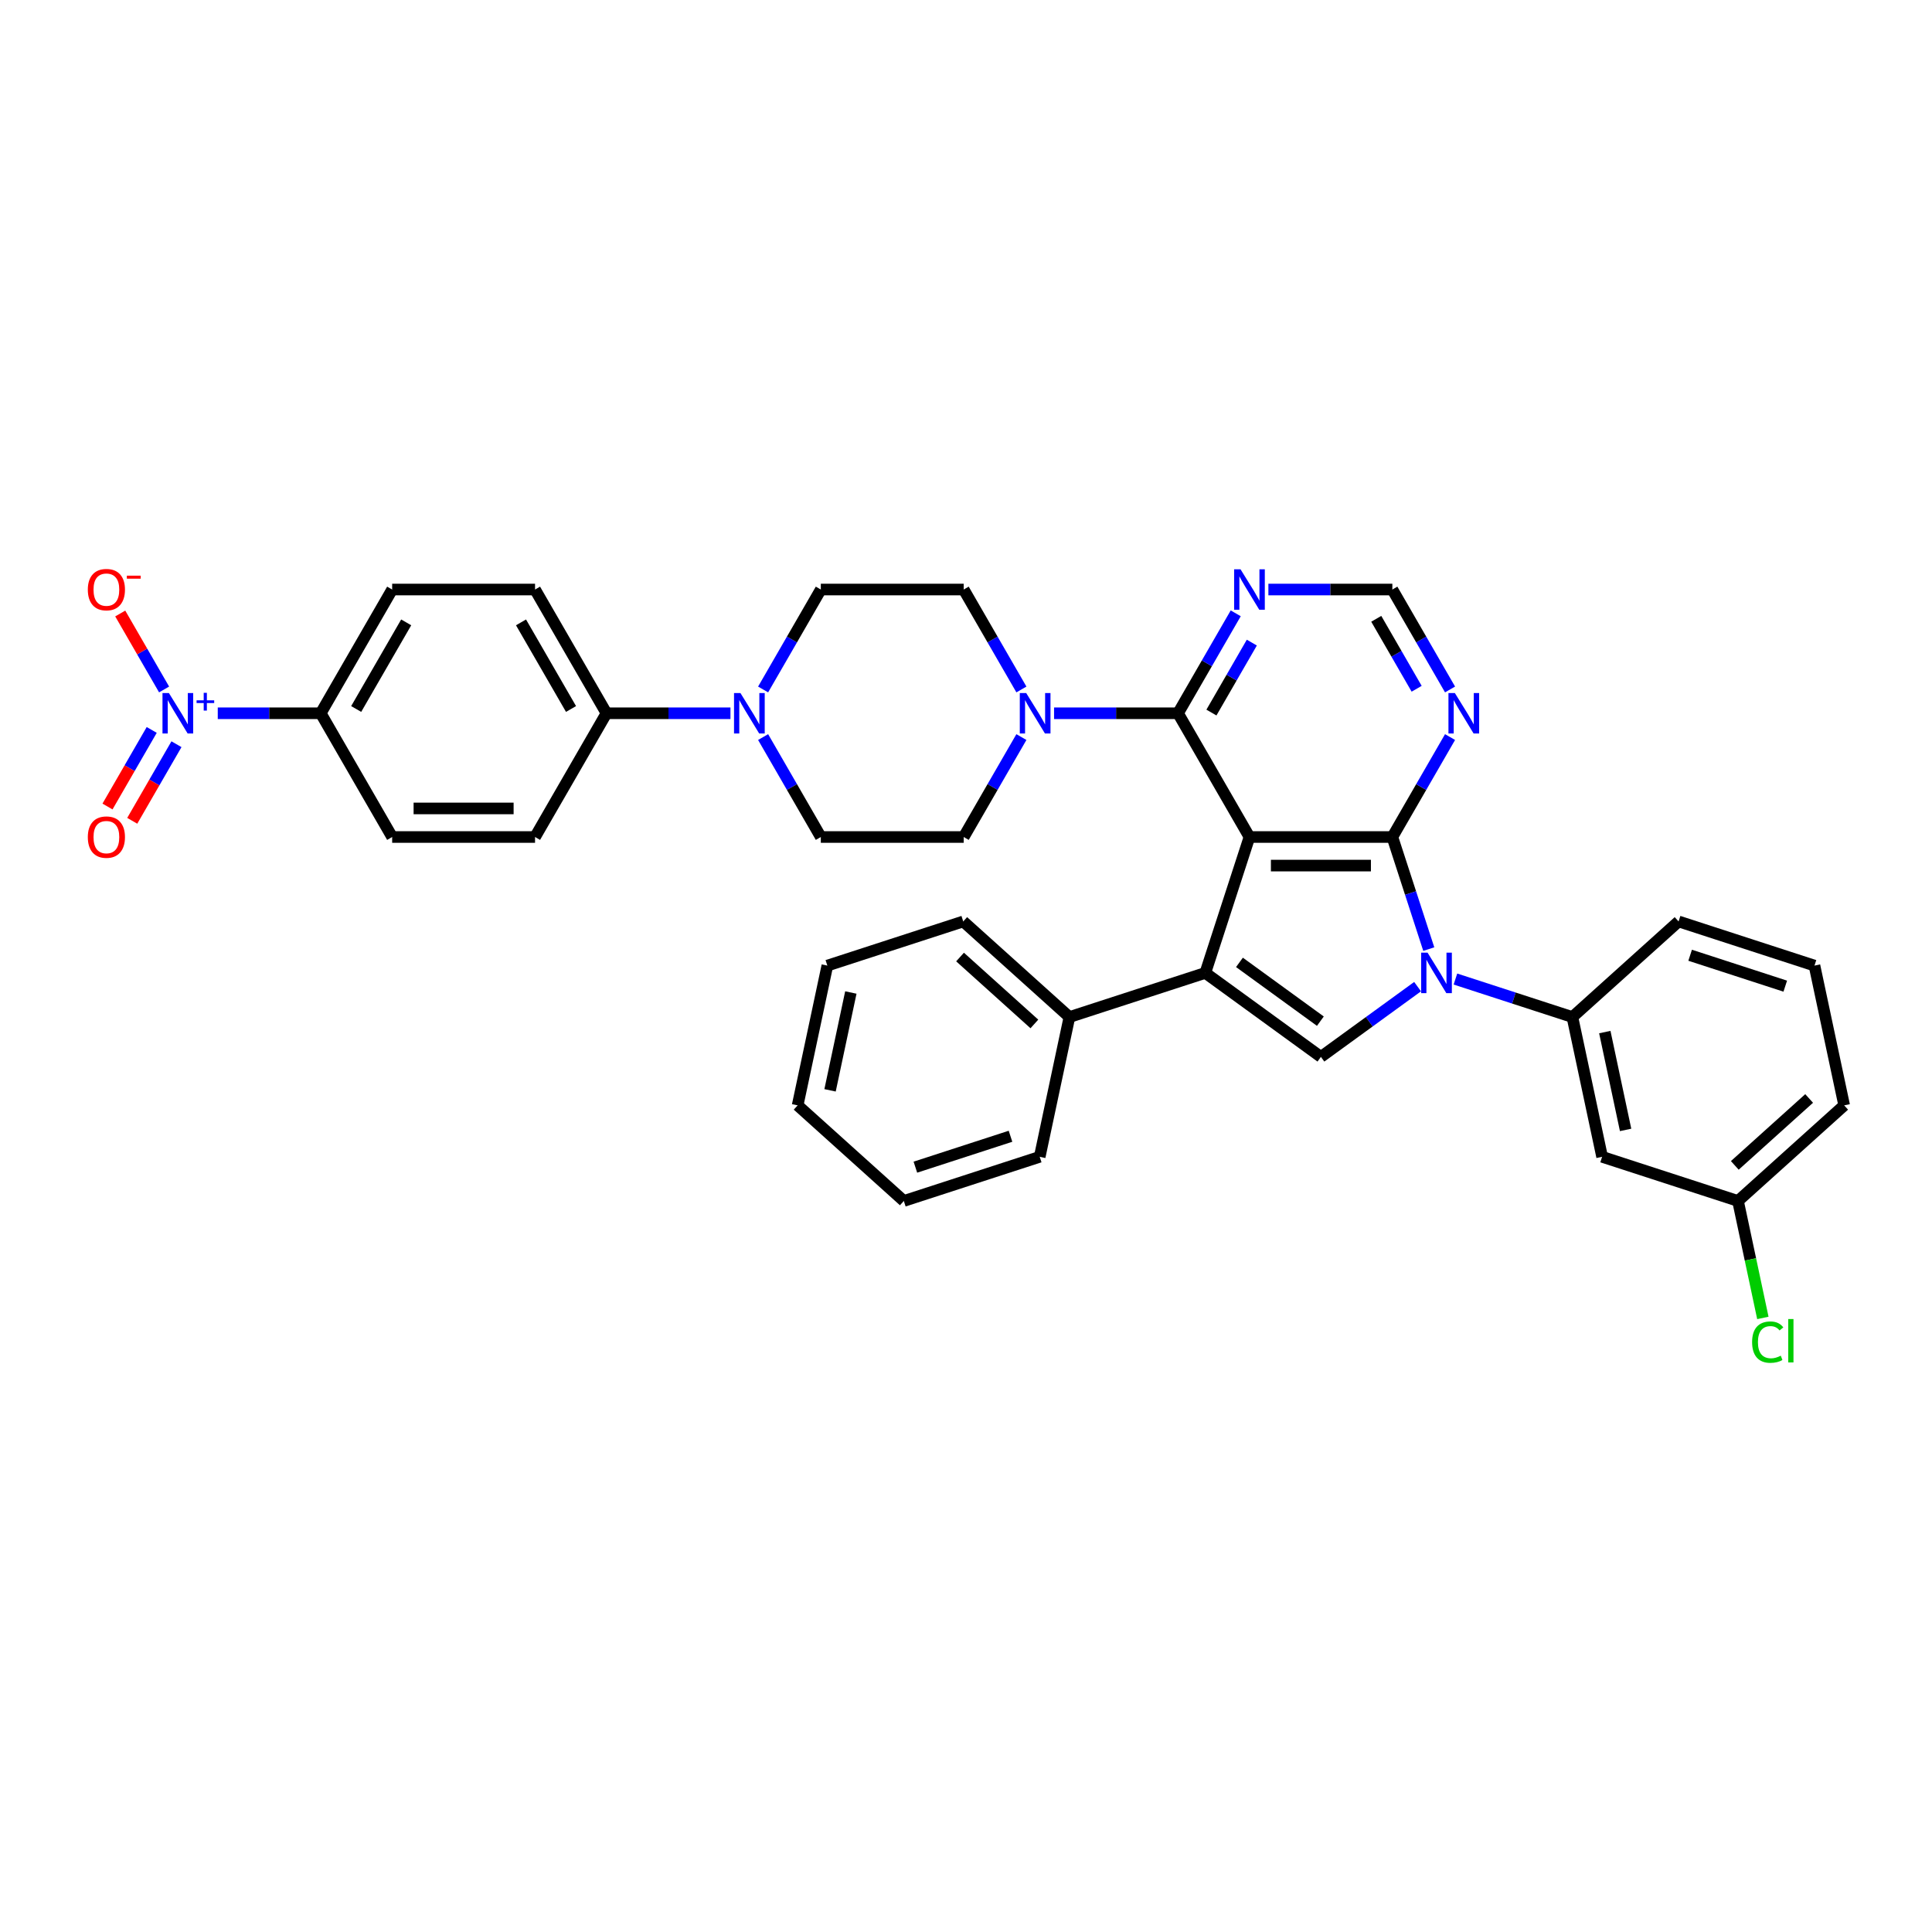 <?xml version='1.0' encoding='iso-8859-1'?>
<svg version='1.1' baseProfile='full'
              xmlns='http://www.w3.org/2000/svg'
                      xmlns:rdkit='http://www.rdkit.org/xml'
                      xmlns:xlink='http://www.w3.org/1999/xlink'
                  xml:space='preserve'
width='1000px' height='1000px' viewBox='0 0 1000 1000'>
<!-- END OF HEADER -->
<rect style='opacity:1.0;fill:#FFFFFF;stroke:none' width='1000' height='1000' x='0' y='0'> </rect>
<path class='bond-0' d='M 646.723,433.234 L 720.68,433.234' style='fill:none;fill-rule:evenodd;stroke:#000000;stroke-width:6px;stroke-linecap:butt;stroke-linejoin:miter;stroke-opacity:1' />
<path class='bond-0' d='M 657.817,448.026 L 709.587,448.026' style='fill:none;fill-rule:evenodd;stroke:#000000;stroke-width:6px;stroke-linecap:butt;stroke-linejoin:miter;stroke-opacity:1' />
<path class='bond-2' d='M 646.723,433.234 L 623.87,503.571' style='fill:none;fill-rule:evenodd;stroke:#000000;stroke-width:6px;stroke-linecap:butt;stroke-linejoin:miter;stroke-opacity:1' />
<path class='bond-4' d='M 646.723,433.234 L 609.745,369.186' style='fill:none;fill-rule:evenodd;stroke:#000000;stroke-width:6px;stroke-linecap:butt;stroke-linejoin:miter;stroke-opacity:1' />
<path class='bond-1' d='M 720.68,433.234 L 730.105,462.242' style='fill:none;fill-rule:evenodd;stroke:#000000;stroke-width:6px;stroke-linecap:butt;stroke-linejoin:miter;stroke-opacity:1' />
<path class='bond-1' d='M 730.105,462.242 L 739.531,491.25' style='fill:none;fill-rule:evenodd;stroke:#0000FF;stroke-width:6px;stroke-linecap:butt;stroke-linejoin:miter;stroke-opacity:1' />
<path class='bond-7' d='M 720.68,433.234 L 735.613,407.371' style='fill:none;fill-rule:evenodd;stroke:#000000;stroke-width:6px;stroke-linecap:butt;stroke-linejoin:miter;stroke-opacity:1' />
<path class='bond-7' d='M 735.613,407.371 L 750.545,381.507' style='fill:none;fill-rule:evenodd;stroke:#0000FF;stroke-width:6px;stroke-linecap:butt;stroke-linejoin:miter;stroke-opacity:1' />
<path class='bond-8' d='M 753.326,506.753 L 783.599,516.589' style='fill:none;fill-rule:evenodd;stroke:#0000FF;stroke-width:6px;stroke-linecap:butt;stroke-linejoin:miter;stroke-opacity:1' />
<path class='bond-8' d='M 783.599,516.589 L 813.871,526.425' style='fill:none;fill-rule:evenodd;stroke:#000000;stroke-width:6px;stroke-linecap:butt;stroke-linejoin:miter;stroke-opacity:1' />
<path class='bond-36' d='M 733.742,510.686 L 708.722,528.864' style='fill:none;fill-rule:evenodd;stroke:#0000FF;stroke-width:6px;stroke-linecap:butt;stroke-linejoin:miter;stroke-opacity:1' />
<path class='bond-36' d='M 708.722,528.864 L 683.702,547.042' style='fill:none;fill-rule:evenodd;stroke:#000000;stroke-width:6px;stroke-linecap:butt;stroke-linejoin:miter;stroke-opacity:1' />
<path class='bond-3' d='M 623.87,503.571 L 683.702,547.042' style='fill:none;fill-rule:evenodd;stroke:#000000;stroke-width:6px;stroke-linecap:butt;stroke-linejoin:miter;stroke-opacity:1' />
<path class='bond-3' d='M 641.538,498.125 L 683.421,528.555' style='fill:none;fill-rule:evenodd;stroke:#000000;stroke-width:6px;stroke-linecap:butt;stroke-linejoin:miter;stroke-opacity:1' />
<path class='bond-16' d='M 623.87,503.571 L 553.532,526.425' style='fill:none;fill-rule:evenodd;stroke:#000000;stroke-width:6px;stroke-linecap:butt;stroke-linejoin:miter;stroke-opacity:1' />
<path class='bond-6' d='M 609.745,369.186 L 577.663,369.186' style='fill:none;fill-rule:evenodd;stroke:#000000;stroke-width:6px;stroke-linecap:butt;stroke-linejoin:miter;stroke-opacity:1' />
<path class='bond-6' d='M 577.663,369.186 L 545.58,369.186' style='fill:none;fill-rule:evenodd;stroke:#0000FF;stroke-width:6px;stroke-linecap:butt;stroke-linejoin:miter;stroke-opacity:1' />
<path class='bond-10' d='M 609.745,369.186 L 624.677,343.322' style='fill:none;fill-rule:evenodd;stroke:#000000;stroke-width:6px;stroke-linecap:butt;stroke-linejoin:miter;stroke-opacity:1' />
<path class='bond-10' d='M 624.677,343.322 L 639.61,317.458' style='fill:none;fill-rule:evenodd;stroke:#0000FF;stroke-width:6px;stroke-linecap:butt;stroke-linejoin:miter;stroke-opacity:1' />
<path class='bond-10' d='M 627.034,368.822 L 637.487,350.718' style='fill:none;fill-rule:evenodd;stroke:#000000;stroke-width:6px;stroke-linecap:butt;stroke-linejoin:miter;stroke-opacity:1' />
<path class='bond-10' d='M 637.487,350.718 L 647.94,332.613' style='fill:none;fill-rule:evenodd;stroke:#0000FF;stroke-width:6px;stroke-linecap:butt;stroke-linejoin:miter;stroke-opacity:1' />
<path class='bond-5' d='M 112.714,369.186 L 139.359,369.186' style='fill:none;fill-rule:evenodd;stroke:#0000FF;stroke-width:6px;stroke-linecap:butt;stroke-linejoin:miter;stroke-opacity:1' />
<path class='bond-5' d='M 139.359,369.186 L 166.004,369.186' style='fill:none;fill-rule:evenodd;stroke:#000000;stroke-width:6px;stroke-linecap:butt;stroke-linejoin:miter;stroke-opacity:1' />
<path class='bond-14' d='M 84.934,356.865 L 73.584,337.206' style='fill:none;fill-rule:evenodd;stroke:#0000FF;stroke-width:6px;stroke-linecap:butt;stroke-linejoin:miter;stroke-opacity:1' />
<path class='bond-14' d='M 73.584,337.206 L 62.233,317.547' style='fill:none;fill-rule:evenodd;stroke:#FF0000;stroke-width:6px;stroke-linecap:butt;stroke-linejoin:miter;stroke-opacity:1' />
<path class='bond-17' d='M 78.529,377.809 L 67.085,397.631' style='fill:none;fill-rule:evenodd;stroke:#0000FF;stroke-width:6px;stroke-linecap:butt;stroke-linejoin:miter;stroke-opacity:1' />
<path class='bond-17' d='M 67.085,397.631 L 55.641,417.453' style='fill:none;fill-rule:evenodd;stroke:#FF0000;stroke-width:6px;stroke-linecap:butt;stroke-linejoin:miter;stroke-opacity:1' />
<path class='bond-17' d='M 91.338,385.205 L 79.894,405.026' style='fill:none;fill-rule:evenodd;stroke:#0000FF;stroke-width:6px;stroke-linecap:butt;stroke-linejoin:miter;stroke-opacity:1' />
<path class='bond-17' d='M 79.894,405.026 L 68.45,424.848' style='fill:none;fill-rule:evenodd;stroke:#FF0000;stroke-width:6px;stroke-linecap:butt;stroke-linejoin:miter;stroke-opacity:1' />
<path class='bond-18' d='M 528.675,356.865 L 513.742,331.001' style='fill:none;fill-rule:evenodd;stroke:#0000FF;stroke-width:6px;stroke-linecap:butt;stroke-linejoin:miter;stroke-opacity:1' />
<path class='bond-18' d='M 513.742,331.001 L 498.81,305.137' style='fill:none;fill-rule:evenodd;stroke:#000000;stroke-width:6px;stroke-linecap:butt;stroke-linejoin:miter;stroke-opacity:1' />
<path class='bond-19' d='M 528.675,381.507 L 513.742,407.371' style='fill:none;fill-rule:evenodd;stroke:#0000FF;stroke-width:6px;stroke-linecap:butt;stroke-linejoin:miter;stroke-opacity:1' />
<path class='bond-19' d='M 513.742,407.371 L 498.81,433.234' style='fill:none;fill-rule:evenodd;stroke:#000000;stroke-width:6px;stroke-linecap:butt;stroke-linejoin:miter;stroke-opacity:1' />
<path class='bond-37' d='M 750.545,356.865 L 735.613,331.001' style='fill:none;fill-rule:evenodd;stroke:#0000FF;stroke-width:6px;stroke-linecap:butt;stroke-linejoin:miter;stroke-opacity:1' />
<path class='bond-37' d='M 735.613,331.001 L 720.68,305.137' style='fill:none;fill-rule:evenodd;stroke:#000000;stroke-width:6px;stroke-linecap:butt;stroke-linejoin:miter;stroke-opacity:1' />
<path class='bond-37' d='M 733.256,356.501 L 722.803,338.397' style='fill:none;fill-rule:evenodd;stroke:#0000FF;stroke-width:6px;stroke-linecap:butt;stroke-linejoin:miter;stroke-opacity:1' />
<path class='bond-37' d='M 722.803,338.397 L 712.35,320.292' style='fill:none;fill-rule:evenodd;stroke:#000000;stroke-width:6px;stroke-linecap:butt;stroke-linejoin:miter;stroke-opacity:1' />
<path class='bond-12' d='M 813.871,526.425 L 829.248,598.766' style='fill:none;fill-rule:evenodd;stroke:#000000;stroke-width:6px;stroke-linecap:butt;stroke-linejoin:miter;stroke-opacity:1' />
<path class='bond-12' d='M 830.646,534.201 L 841.409,584.839' style='fill:none;fill-rule:evenodd;stroke:#000000;stroke-width:6px;stroke-linecap:butt;stroke-linejoin:miter;stroke-opacity:1' />
<path class='bond-28' d='M 813.871,526.425 L 868.832,476.938' style='fill:none;fill-rule:evenodd;stroke:#000000;stroke-width:6px;stroke-linecap:butt;stroke-linejoin:miter;stroke-opacity:1' />
<path class='bond-9' d='M 394.988,381.507 L 409.921,407.371' style='fill:none;fill-rule:evenodd;stroke:#0000FF;stroke-width:6px;stroke-linecap:butt;stroke-linejoin:miter;stroke-opacity:1' />
<path class='bond-9' d='M 409.921,407.371 L 424.853,433.234' style='fill:none;fill-rule:evenodd;stroke:#000000;stroke-width:6px;stroke-linecap:butt;stroke-linejoin:miter;stroke-opacity:1' />
<path class='bond-15' d='M 378.083,369.186 L 346,369.186' style='fill:none;fill-rule:evenodd;stroke:#0000FF;stroke-width:6px;stroke-linecap:butt;stroke-linejoin:miter;stroke-opacity:1' />
<path class='bond-15' d='M 346,369.186 L 313.918,369.186' style='fill:none;fill-rule:evenodd;stroke:#000000;stroke-width:6px;stroke-linecap:butt;stroke-linejoin:miter;stroke-opacity:1' />
<path class='bond-38' d='M 394.988,356.865 L 409.921,331.001' style='fill:none;fill-rule:evenodd;stroke:#0000FF;stroke-width:6px;stroke-linecap:butt;stroke-linejoin:miter;stroke-opacity:1' />
<path class='bond-38' d='M 409.921,331.001 L 424.853,305.137' style='fill:none;fill-rule:evenodd;stroke:#000000;stroke-width:6px;stroke-linecap:butt;stroke-linejoin:miter;stroke-opacity:1' />
<path class='bond-13' d='M 656.515,305.137 L 688.598,305.137' style='fill:none;fill-rule:evenodd;stroke:#0000FF;stroke-width:6px;stroke-linecap:butt;stroke-linejoin:miter;stroke-opacity:1' />
<path class='bond-13' d='M 688.598,305.137 L 720.68,305.137' style='fill:none;fill-rule:evenodd;stroke:#000000;stroke-width:6px;stroke-linecap:butt;stroke-linejoin:miter;stroke-opacity:1' />
<path class='bond-11' d='M 166.004,369.186 L 202.983,305.137' style='fill:none;fill-rule:evenodd;stroke:#000000;stroke-width:6px;stroke-linecap:butt;stroke-linejoin:miter;stroke-opacity:1' />
<path class='bond-11' d='M 184.361,366.974 L 210.245,322.14' style='fill:none;fill-rule:evenodd;stroke:#000000;stroke-width:6px;stroke-linecap:butt;stroke-linejoin:miter;stroke-opacity:1' />
<path class='bond-41' d='M 166.004,369.186 L 202.983,433.234' style='fill:none;fill-rule:evenodd;stroke:#000000;stroke-width:6px;stroke-linecap:butt;stroke-linejoin:miter;stroke-opacity:1' />
<path class='bond-26' d='M 829.248,598.766 L 899.585,621.62' style='fill:none;fill-rule:evenodd;stroke:#000000;stroke-width:6px;stroke-linecap:butt;stroke-linejoin:miter;stroke-opacity:1' />
<path class='bond-24' d='M 313.918,369.186 L 276.939,433.234' style='fill:none;fill-rule:evenodd;stroke:#000000;stroke-width:6px;stroke-linecap:butt;stroke-linejoin:miter;stroke-opacity:1' />
<path class='bond-25' d='M 313.918,369.186 L 276.939,305.137' style='fill:none;fill-rule:evenodd;stroke:#000000;stroke-width:6px;stroke-linecap:butt;stroke-linejoin:miter;stroke-opacity:1' />
<path class='bond-25' d='M 295.561,366.974 L 269.676,322.14' style='fill:none;fill-rule:evenodd;stroke:#000000;stroke-width:6px;stroke-linecap:butt;stroke-linejoin:miter;stroke-opacity:1' />
<path class='bond-30' d='M 553.532,526.425 L 498.572,476.938' style='fill:none;fill-rule:evenodd;stroke:#000000;stroke-width:6px;stroke-linecap:butt;stroke-linejoin:miter;stroke-opacity:1' />
<path class='bond-30' d='M 535.391,529.994 L 496.919,495.354' style='fill:none;fill-rule:evenodd;stroke:#000000;stroke-width:6px;stroke-linecap:butt;stroke-linejoin:miter;stroke-opacity:1' />
<path class='bond-31' d='M 553.532,526.425 L 538.156,598.766' style='fill:none;fill-rule:evenodd;stroke:#000000;stroke-width:6px;stroke-linecap:butt;stroke-linejoin:miter;stroke-opacity:1' />
<path class='bond-20' d='M 498.81,305.137 L 424.853,305.137' style='fill:none;fill-rule:evenodd;stroke:#000000;stroke-width:6px;stroke-linecap:butt;stroke-linejoin:miter;stroke-opacity:1' />
<path class='bond-21' d='M 498.81,433.234 L 424.853,433.234' style='fill:none;fill-rule:evenodd;stroke:#000000;stroke-width:6px;stroke-linecap:butt;stroke-linejoin:miter;stroke-opacity:1' />
<path class='bond-22' d='M 202.983,433.234 L 276.939,433.234' style='fill:none;fill-rule:evenodd;stroke:#000000;stroke-width:6px;stroke-linecap:butt;stroke-linejoin:miter;stroke-opacity:1' />
<path class='bond-22' d='M 214.076,418.443 L 265.846,418.443' style='fill:none;fill-rule:evenodd;stroke:#000000;stroke-width:6px;stroke-linecap:butt;stroke-linejoin:miter;stroke-opacity:1' />
<path class='bond-23' d='M 202.983,305.137 L 276.939,305.137' style='fill:none;fill-rule:evenodd;stroke:#000000;stroke-width:6px;stroke-linecap:butt;stroke-linejoin:miter;stroke-opacity:1' />
<path class='bond-27' d='M 899.585,621.62 L 906.019,651.888' style='fill:none;fill-rule:evenodd;stroke:#000000;stroke-width:6px;stroke-linecap:butt;stroke-linejoin:miter;stroke-opacity:1' />
<path class='bond-27' d='M 906.019,651.888 L 912.452,682.157' style='fill:none;fill-rule:evenodd;stroke:#00CC00;stroke-width:6px;stroke-linecap:butt;stroke-linejoin:miter;stroke-opacity:1' />
<path class='bond-40' d='M 899.585,621.62 L 954.545,572.133' style='fill:none;fill-rule:evenodd;stroke:#000000;stroke-width:6px;stroke-linecap:butt;stroke-linejoin:miter;stroke-opacity:1' />
<path class='bond-40' d='M 897.932,603.205 L 936.404,568.564' style='fill:none;fill-rule:evenodd;stroke:#000000;stroke-width:6px;stroke-linecap:butt;stroke-linejoin:miter;stroke-opacity:1' />
<path class='bond-29' d='M 868.832,476.938 L 939.169,499.792' style='fill:none;fill-rule:evenodd;stroke:#000000;stroke-width:6px;stroke-linecap:butt;stroke-linejoin:miter;stroke-opacity:1' />
<path class='bond-29' d='M 874.812,494.434 L 924.048,510.432' style='fill:none;fill-rule:evenodd;stroke:#000000;stroke-width:6px;stroke-linecap:butt;stroke-linejoin:miter;stroke-opacity:1' />
<path class='bond-32' d='M 939.169,499.792 L 954.545,572.133' style='fill:none;fill-rule:evenodd;stroke:#000000;stroke-width:6px;stroke-linecap:butt;stroke-linejoin:miter;stroke-opacity:1' />
<path class='bond-33' d='M 498.572,476.938 L 428.235,499.792' style='fill:none;fill-rule:evenodd;stroke:#000000;stroke-width:6px;stroke-linecap:butt;stroke-linejoin:miter;stroke-opacity:1' />
<path class='bond-34' d='M 538.156,598.766 L 467.819,621.62' style='fill:none;fill-rule:evenodd;stroke:#000000;stroke-width:6px;stroke-linecap:butt;stroke-linejoin:miter;stroke-opacity:1' />
<path class='bond-34' d='M 523.035,588.127 L 473.799,604.124' style='fill:none;fill-rule:evenodd;stroke:#000000;stroke-width:6px;stroke-linecap:butt;stroke-linejoin:miter;stroke-opacity:1' />
<path class='bond-39' d='M 428.235,499.792 L 412.858,572.133' style='fill:none;fill-rule:evenodd;stroke:#000000;stroke-width:6px;stroke-linecap:butt;stroke-linejoin:miter;stroke-opacity:1' />
<path class='bond-39' d='M 440.396,513.719 L 429.633,564.357' style='fill:none;fill-rule:evenodd;stroke:#000000;stroke-width:6px;stroke-linecap:butt;stroke-linejoin:miter;stroke-opacity:1' />
<path class='bond-35' d='M 467.819,621.62 L 412.858,572.133' style='fill:none;fill-rule:evenodd;stroke:#000000;stroke-width:6px;stroke-linecap:butt;stroke-linejoin:miter;stroke-opacity:1' />
<path  class='atom-2' d='M 738.904 493.099
L 745.768 504.193
Q 746.448 505.287, 747.543 507.269
Q 748.637 509.251, 748.696 509.37
L 748.696 493.099
L 751.477 493.099
L 751.477 514.044
L 748.608 514.044
L 741.241 501.915
Q 740.384 500.495, 739.467 498.868
Q 738.579 497.241, 738.313 496.738
L 738.313 514.044
L 735.591 514.044
L 735.591 493.099
L 738.904 493.099
' fill='#0000FF'/>
<path  class='atom-6' d='M 87.418 358.713
L 94.281 369.807
Q 94.961 370.902, 96.056 372.884
Q 97.15 374.866, 97.21 374.984
L 97.21 358.713
L 99.99 358.713
L 99.99 379.658
L 97.121 379.658
L 89.755 367.529
Q 88.897 366.109, 87.98 364.482
Q 87.092 362.855, 86.826 362.352
L 86.826 379.658
L 84.104 379.658
L 84.104 358.713
L 87.418 358.713
' fill='#0000FF'/>
<path  class='atom-6' d='M 101.748 362.489
L 105.438 362.489
L 105.438 358.603
L 107.078 358.603
L 107.078 362.489
L 110.865 362.489
L 110.865 363.895
L 107.078 363.895
L 107.078 367.799
L 105.438 367.799
L 105.438 363.895
L 101.748 363.895
L 101.748 362.489
' fill='#0000FF'/>
<path  class='atom-7' d='M 531.159 358.713
L 538.022 369.807
Q 538.702 370.902, 539.797 372.884
Q 540.891 374.866, 540.95 374.984
L 540.95 358.713
L 543.731 358.713
L 543.731 379.658
L 540.862 379.658
L 533.496 367.529
Q 532.638 366.109, 531.721 364.482
Q 530.833 362.855, 530.567 362.352
L 530.567 379.658
L 527.845 379.658
L 527.845 358.713
L 531.159 358.713
' fill='#0000FF'/>
<path  class='atom-8' d='M 753.029 358.713
L 759.892 369.807
Q 760.573 370.902, 761.667 372.884
Q 762.762 374.866, 762.821 374.984
L 762.821 358.713
L 765.602 358.713
L 765.602 379.658
L 762.732 379.658
L 755.366 367.529
Q 754.508 366.109, 753.591 364.482
Q 752.704 362.855, 752.437 362.352
L 752.437 379.658
L 749.716 379.658
L 749.716 358.713
L 753.029 358.713
' fill='#0000FF'/>
<path  class='atom-10' d='M 383.245 358.713
L 390.108 369.807
Q 390.788 370.902, 391.883 372.884
Q 392.978 374.866, 393.037 374.984
L 393.037 358.713
L 395.818 358.713
L 395.818 379.658
L 392.948 379.658
L 385.582 367.529
Q 384.724 366.109, 383.807 364.482
Q 382.919 362.855, 382.653 362.352
L 382.653 379.658
L 379.932 379.658
L 379.932 358.713
L 383.245 358.713
' fill='#0000FF'/>
<path  class='atom-11' d='M 642.094 294.665
L 648.957 305.758
Q 649.637 306.853, 650.732 308.835
Q 651.826 310.817, 651.886 310.935
L 651.886 294.665
L 654.666 294.665
L 654.666 315.61
L 651.797 315.61
L 644.431 303.481
Q 643.573 302.061, 642.656 300.434
Q 641.768 298.807, 641.502 298.304
L 641.502 315.61
L 638.78 315.61
L 638.78 294.665
L 642.094 294.665
' fill='#0000FF'/>
<path  class='atom-15' d='M 45.455 305.196
Q 45.455 300.167, 47.94 297.357
Q 50.424 294.547, 55.069 294.547
Q 59.713 294.547, 62.198 297.357
Q 64.683 300.167, 64.683 305.196
Q 64.683 310.285, 62.169 313.184
Q 59.654 316.053, 55.069 316.053
Q 50.454 316.053, 47.94 313.184
Q 45.455 310.314, 45.455 305.196
M 55.069 313.687
Q 58.264 313.687, 59.98 311.557
Q 61.725 309.397, 61.725 305.196
Q 61.725 301.084, 59.98 299.014
Q 58.264 296.913, 55.069 296.913
Q 51.874 296.913, 50.129 298.984
Q 48.413 301.055, 48.413 305.196
Q 48.413 309.427, 50.129 311.557
Q 51.874 313.687, 55.069 313.687
' fill='#FF0000'/>
<path  class='atom-15' d='M 65.659 297.965
L 72.825 297.965
L 72.825 299.527
L 65.659 299.527
L 65.659 297.965
' fill='#FF0000'/>
<path  class='atom-18' d='M 45.455 433.293
Q 45.455 428.264, 47.94 425.454
Q 50.424 422.644, 55.069 422.644
Q 59.713 422.644, 62.198 425.454
Q 64.683 428.264, 64.683 433.293
Q 64.683 438.382, 62.169 441.281
Q 59.654 444.15, 55.069 444.15
Q 50.454 444.15, 47.94 441.281
Q 45.455 438.411, 45.455 433.293
M 55.069 441.784
Q 58.264 441.784, 59.98 439.654
Q 61.725 437.494, 61.725 433.293
Q 61.725 429.181, 59.98 427.111
Q 58.264 425.01, 55.069 425.01
Q 51.874 425.01, 50.129 427.081
Q 48.413 429.152, 48.413 433.293
Q 48.413 437.524, 50.129 439.654
Q 51.874 441.784, 55.069 441.784
' fill='#FF0000'/>
<path  class='atom-28' d='M 906.885 694.685
Q 906.885 689.479, 909.311 686.757
Q 911.766 684.006, 916.411 684.006
Q 920.73 684.006, 923.037 687.053
L 921.085 688.65
Q 919.399 686.432, 916.411 686.432
Q 913.246 686.432, 911.559 688.562
Q 909.903 690.662, 909.903 694.685
Q 909.903 698.827, 911.618 700.957
Q 913.364 703.087, 916.736 703.087
Q 919.044 703.087, 921.736 701.696
L 922.564 703.915
Q 921.47 704.625, 919.813 705.039
Q 918.156 705.453, 916.322 705.453
Q 911.766 705.453, 909.311 702.673
Q 906.885 699.892, 906.885 694.685
' fill='#00CC00'/>
<path  class='atom-28' d='M 925.582 682.734
L 928.303 682.734
L 928.303 705.187
L 925.582 705.187
L 925.582 682.734
' fill='#00CC00'/>
</svg>
